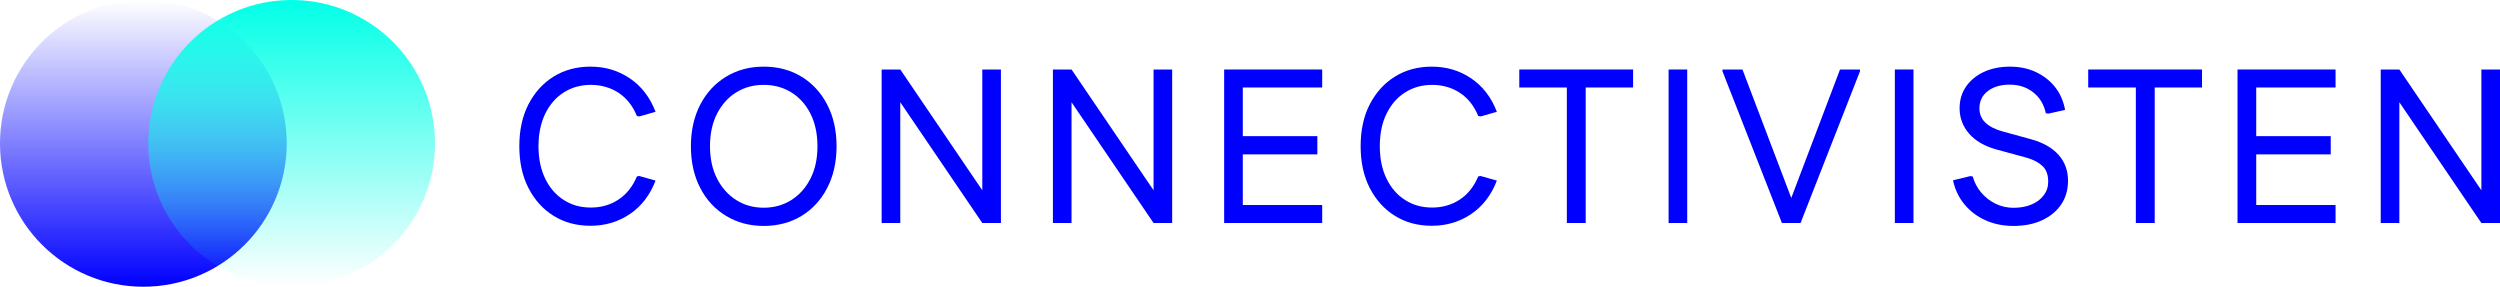 <?xml version="1.0" encoding="UTF-8"?><svg id="Ebene_2" xmlns="http://www.w3.org/2000/svg" xmlns:xlink="http://www.w3.org/1999/xlink" viewBox="0 0 315.46 36.18"><defs><style>.cls-1{fill:blue;}.cls-1,.cls-2,.cls-3{stroke-width:0px;}.cls-2{fill:url(#Unbenannter_Verlauf_4);}.cls-3{fill:url(#Unbenannter_Verlauf_3);}</style><linearGradient id="Unbenannter_Verlauf_4" x1="18.09" y1="47.59" x2="18.09" y2="11.41" gradientTransform="translate(0 47.59) scale(1 -1)" gradientUnits="userSpaceOnUse"><stop offset="0" stop-color="blue" stop-opacity="0"/><stop offset="1" stop-color="blue"/></linearGradient><linearGradient id="Unbenannter_Verlauf_3" x1="36.8" y1="47.59" x2="36.8" y2="11.41" gradientTransform="translate(0 47.59) scale(1 -1)" gradientUnits="userSpaceOnUse"><stop offset="0" stop-color="#01ffe7"/><stop offset="1" stop-color="#01ffe7" stop-opacity="0"/></linearGradient></defs><g id="Ebene_1-2"><path class="cls-2" d="M18.09,36.18c9.99,0,18.09-8.1,18.09-18.09S28.09,0,18.09,0,0,8.1,0,18.09s8.1,18.09,18.09,18.09Z"/><path class="cls-3" d="M36.8,36.18c9.99,0,18.09-8.1,18.09-18.09S46.8,0,36.8,0s-18.09,8.1-18.09,18.09,8.1,18.09,18.09,18.09Z"/><polygon class="cls-1" points="155.69 8.77 154.47 8.77 154.47 28.14 155.69 28.14 156.82 28.14 166.84 28.14 166.84 25.87 156.82 25.87 156.82 19.48 166.23 19.48 166.23 17.18 156.82 17.18 156.82 11.04 166.84 11.04 166.84 8.77 156.82 8.77 155.69 8.77"/><path class="cls-1" d="M177.32,11.65c1-.63,2.13-.94,3.4-.94s2.47.33,3.49,1c1.01.66,1.79,1.64,2.32,2.93l.3.05,2.05-.58c-.7-1.83-1.78-3.23-3.24-4.22-1.46-.99-3.12-1.48-4.98-1.48-1.75,0-3.3.42-4.65,1.26-1.35.84-2.4,2.01-3.17,3.5-.77,1.49-1.15,3.26-1.15,5.28s.38,3.77,1.15,5.27c.77,1.5,1.82,2.67,3.17,3.51,1.35.84,2.9,1.26,4.65,1.26,1.86,0,3.52-.49,4.98-1.48,1.46-.99,2.54-2.39,3.24-4.22l-2.05-.58-.3.05c-.53,1.27-1.31,2.25-2.32,2.92-1.02.67-2.18,1.01-3.49,1.01s-2.41-.31-3.4-.94c-1-.63-1.78-1.52-2.35-2.68s-.86-2.53-.86-4.12.28-2.96.86-4.12c.57-1.16,1.36-2.06,2.35-2.68Z"/><polygon class="cls-1" points="145.56 24.01 135.21 8.77 132.86 8.77 132.86 9.44 132.86 28.14 135.21 28.14 135.21 12.9 145.56 28.14 147.91 28.14 147.91 27.48 147.91 8.77 145.56 8.77 145.56 24.01"/><polygon class="cls-1" points="197.71 8.77 191.71 8.77 191.71 11.04 197.71 11.04 197.71 28.14 200.09 28.14 200.09 11.04 206.07 11.04 206.07 8.77 200.09 8.77 197.71 8.77"/><path class="cls-1" d="M71.16,11.65c1-.63,2.13-.94,3.4-.94s2.47.33,3.49,1,1.79,1.64,2.32,2.93l.3.05,2.05-.58c-.7-1.83-1.78-3.23-3.24-4.22-1.46-.99-3.12-1.48-4.98-1.48-1.75,0-3.3.42-4.65,1.26-1.35.84-2.4,2.01-3.17,3.5-.77,1.49-1.15,3.26-1.15,5.28s.38,3.77,1.15,5.27c.77,1.5,1.82,2.67,3.17,3.51,1.35.84,2.9,1.26,4.65,1.26,1.86,0,3.52-.49,4.98-1.48,1.46-.99,2.54-2.39,3.24-4.22l-2.05-.58-.3.05c-.53,1.27-1.31,2.25-2.32,2.92-1.01.67-2.18,1.01-3.49,1.01s-2.41-.31-3.4-.94c-1-.63-1.78-1.52-2.35-2.68-.57-1.16-.86-2.53-.86-4.12s.29-2.96.86-4.12c.57-1.16,1.36-2.06,2.35-2.68Z"/><polygon class="cls-1" points="123.95 24.01 113.6 8.77 111.25 8.77 111.25 8.77 111.25 28.14 113.6 28.14 113.6 12.9 123.95 28.14 126.3 28.14 126.3 27.48 126.3 8.77 123.95 8.77 123.95 24.01"/><path class="cls-1" d="M101.13,9.67c-1.38-.84-2.97-1.26-4.76-1.26s-3.35.42-4.74,1.26c-1.39.84-2.48,2.02-3.27,3.53-.78,1.51-1.18,3.27-1.18,5.26s.39,3.74,1.18,5.26c.78,1.51,1.87,2.69,3.27,3.53,1.39.84,2.97,1.26,4.74,1.26s3.37-.42,4.76-1.26c1.38-.84,2.47-2.02,3.25-3.53.78-1.51,1.18-3.27,1.18-5.26s-.39-3.74-1.18-5.26c-.78-1.51-1.87-2.69-3.25-3.53ZM102.26,22.55c-.59,1.16-1.4,2.06-2.42,2.7-1.02.64-2.18.96-3.47.96s-2.44-.32-3.46-.96c-1.01-.64-1.82-1.53-2.42-2.7-.6-1.16-.9-2.53-.9-4.1s.3-2.96.9-4.12c.6-1.16,1.41-2.06,2.42-2.68,1.02-.63,2.17-.94,3.46-.94s2.45.31,3.47.94c1.02.63,1.83,1.52,2.42,2.68.59,1.16.89,2.54.89,4.12s-.29,2.93-.89,4.1Z"/><polygon class="cls-1" points="269.51 8.77 263.5 8.77 263.5 11.04 269.51 11.04 269.51 28.14 271.89 28.14 271.89 11.04 277.86 11.04 277.86 8.77 271.89 8.77 269.51 8.77"/><polygon class="cls-1" points="283.56 8.77 282.34 8.77 282.34 28.14 283.56 28.14 284.7 28.14 294.71 28.14 294.71 25.87 284.7 25.87 284.7 19.48 294.1 19.48 294.1 17.18 284.7 17.18 284.7 11.04 294.71 11.04 294.71 8.77 284.7 8.77 283.56 8.77"/><polygon class="cls-1" points="313.11 8.77 313.11 24.01 302.76 8.77 300.41 8.77 300.41 9.44 300.41 28.14 302.76 28.14 302.76 12.9 313.11 28.14 315.46 28.14 315.46 27.48 315.46 8.77 313.11 8.77"/><path class="cls-1" d="M256.39,17.6l-3.71-1.02c-.94-.26-1.66-.63-2.16-1.11-.5-.48-.75-1.08-.75-1.8,0-.9.35-1.63,1.05-2.17s1.62-.82,2.77-.82,2.15.32,2.97.97c.82.65,1.35,1.52,1.59,2.63l.3.06,2.13-.47c-.2-1.11-.62-2.07-1.26-2.88-.64-.81-1.45-1.44-2.43-1.9s-2.08-.68-3.28-.68-2.36.23-3.31.68c-.95.45-1.69,1.07-2.23,1.85-.53.78-.8,1.69-.8,2.73,0,1.2.4,2.26,1.19,3.18.79.92,1.95,1.6,3.49,2.02l3.74,1.02c.87.24,1.54.59,2.03,1.05.49.46.73,1.12.73,1.99,0,.65-.19,1.22-.57,1.72s-.89.89-1.55,1.16c-.65.28-1.42.41-2.28.41-.79,0-1.54-.17-2.26-.52-.71-.35-1.31-.83-1.81-1.42-.5-.6-.85-1.27-1.05-2.01l-.3-.05-2.19.53c.24,1.14.71,2.15,1.43,3.02.71.87,1.59,1.54,2.66,2.02,1.06.48,2.24.72,3.53.72,1.38,0,2.59-.24,3.62-.72,1.03-.48,1.83-1.14,2.41-1.99.57-.85.86-1.84.86-2.99,0-1.29-.4-2.38-1.19-3.27-.79-.88-1.92-1.53-3.38-1.94Z"/><polygon class="cls-1" points="226.03 24.98 219.87 8.77 217.35 8.77 217.35 9 224.85 28.14 227.2 28.14 234.7 9 234.7 8.77 232.18 8.77 226.03 24.98"/><rect class="cls-1" x="239.1" y="8.77" width="2.35" height="19.37"/><rect class="cls-1" x="210.55" y="8.77" width="2.35" height="19.37"/></g></svg>